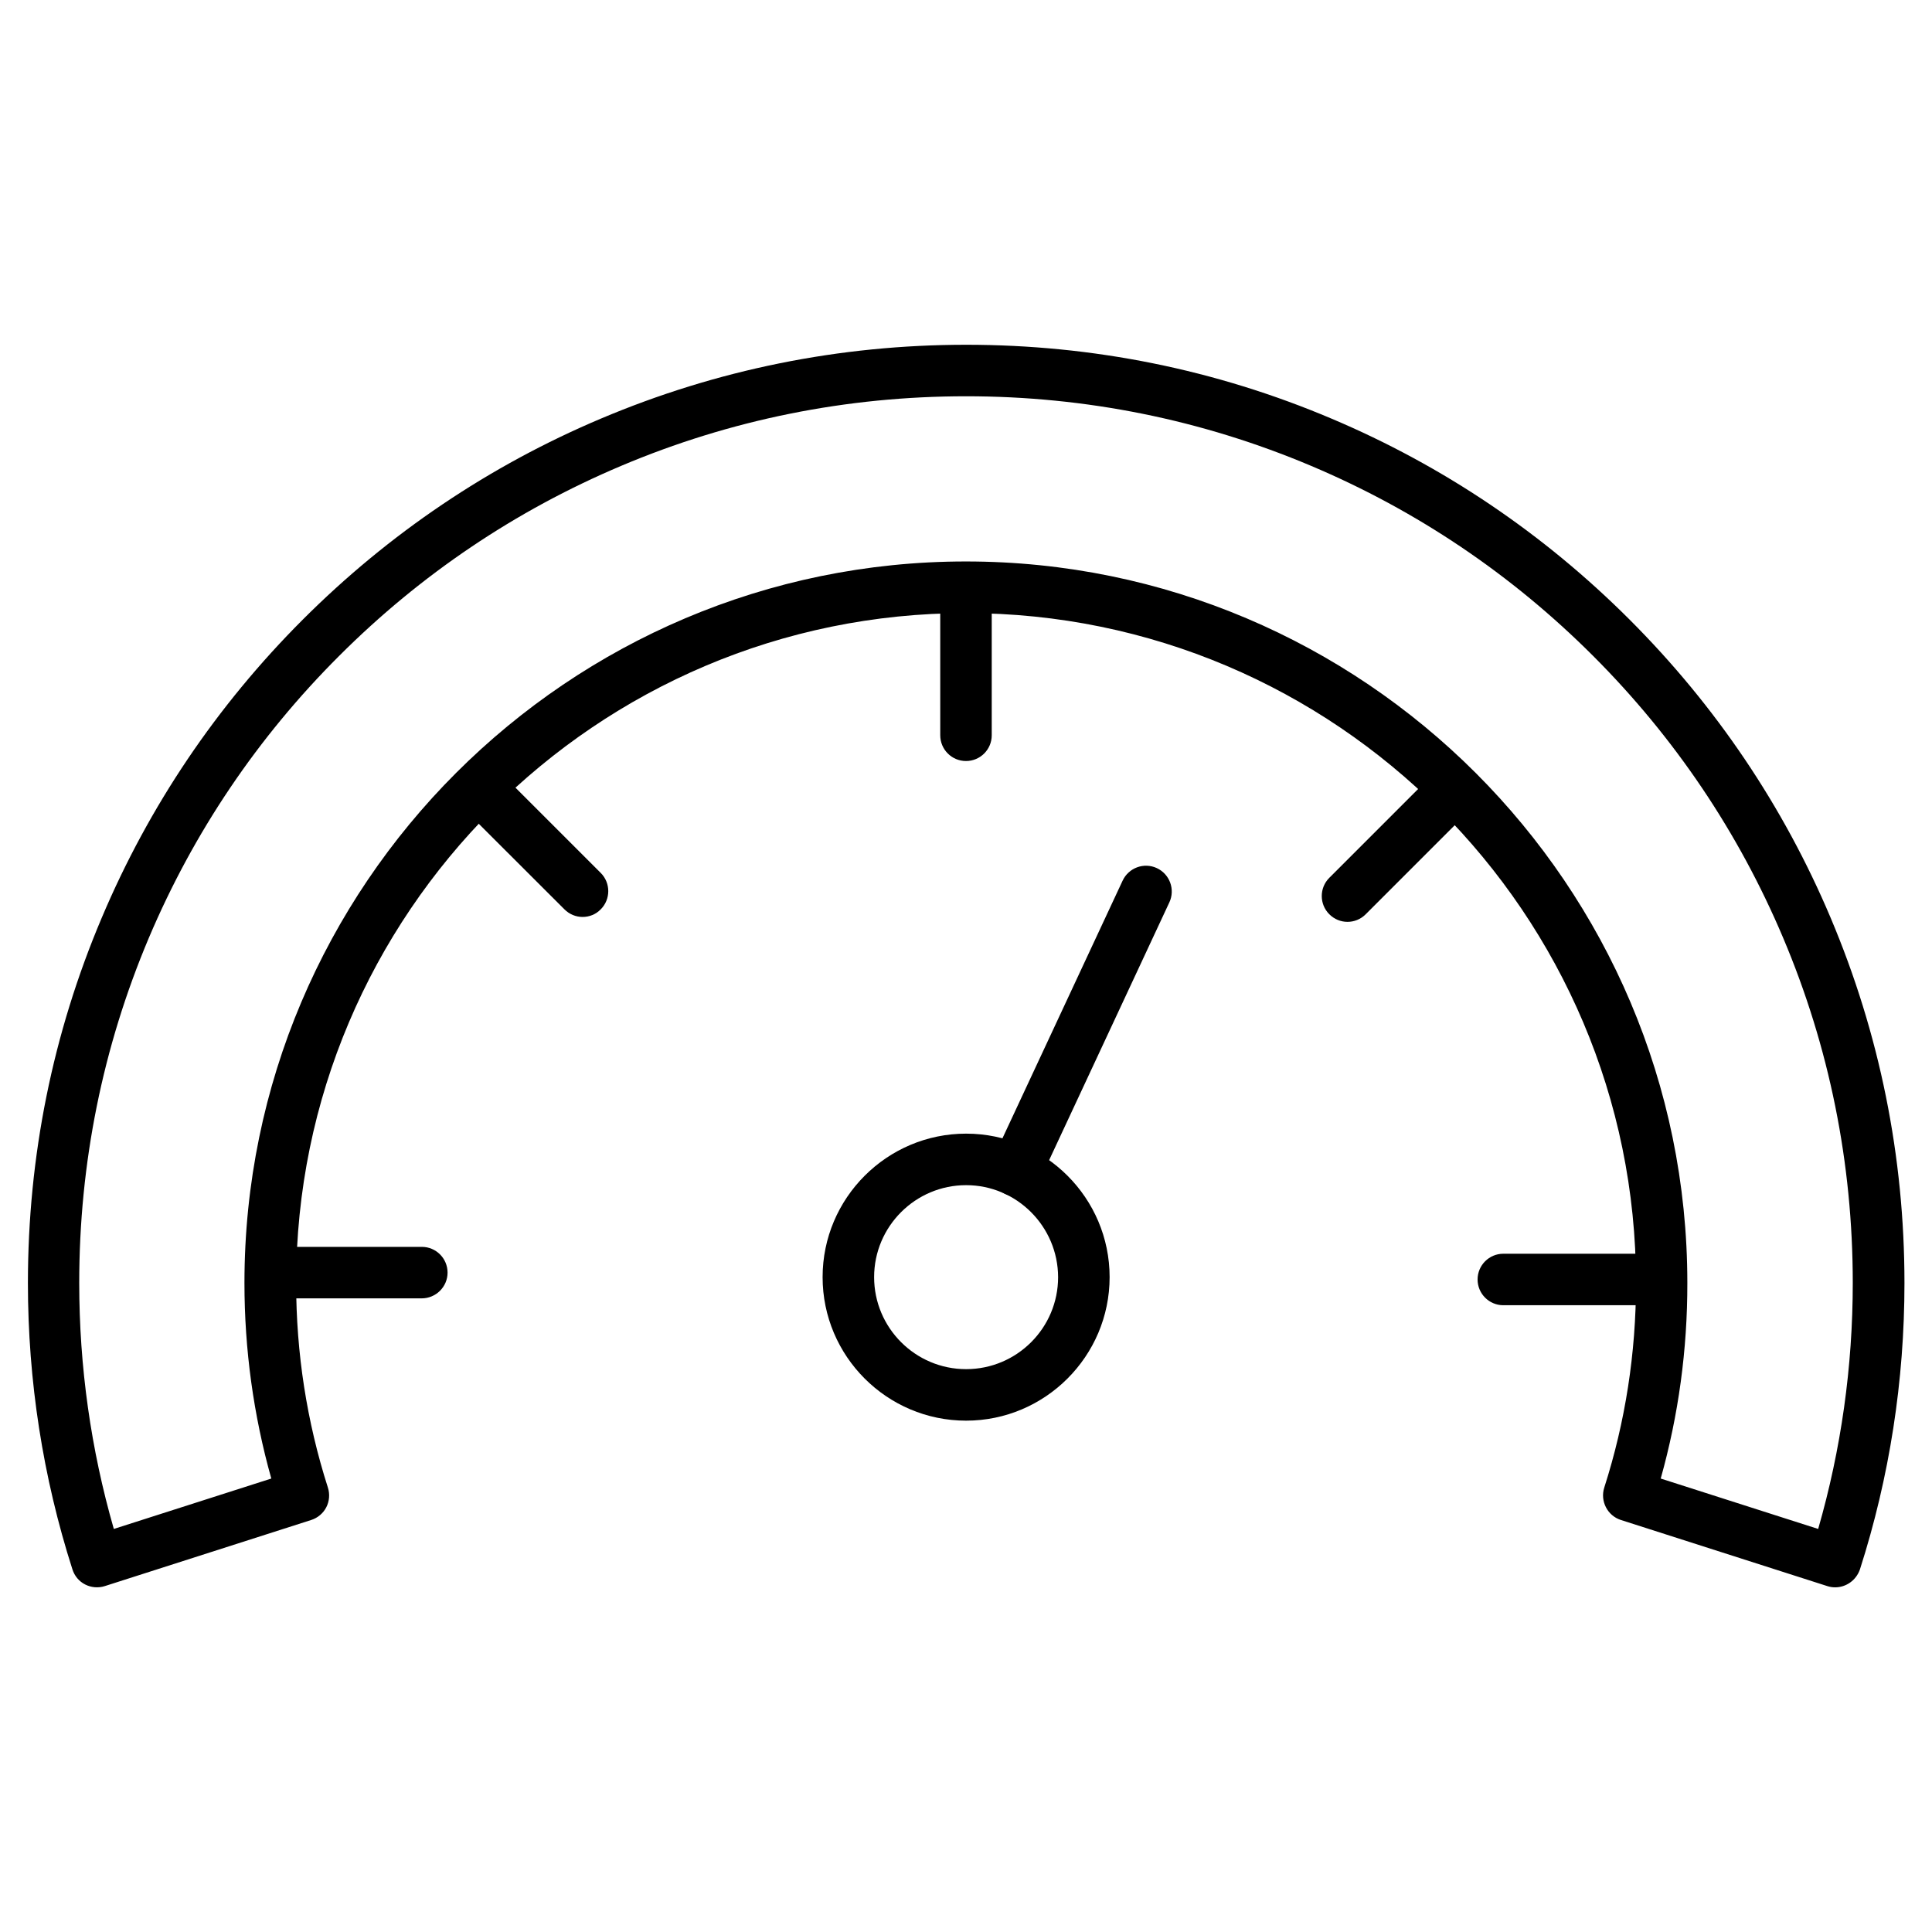 <?xml version="1.0" encoding="UTF-8"?>
<!-- The Best Svg Icon site in the world: iconSvg.co, Visit us! https://iconsvg.co -->
<svg fill="#000000" width="800px" height="800px" version="1.1" viewBox="144 144 512 512" xmlns="http://www.w3.org/2000/svg">
 <g>
  <path d="m400.03 520.49c-20.965 0-38.031-17.066-38.031-38.031 0-20.965 17.066-38.031 38.031-38.031s38.031 17.066 38.031 38.031c-0.004 20.965-17.098 38.031-38.031 38.031zm0-62.41c-13.426 0-24.379 10.922-24.379 24.379 0 13.426 10.922 24.379 24.379 24.379s24.379-10.922 24.379-24.379c-0.035-13.426-10.953-24.379-24.379-24.379z"/>
  <path d="m630.35 564.66c-0.684 0-1.398-0.098-2.082-0.324l-54.703-17.52c-3.574-1.137-5.559-5.004-4.422-8.582 5.59-17.422 8.418-35.688 8.418-54.215 0-97.902-79.633-177.54-177.54-177.54s-177.54 79.633-177.54 177.54c0 18.527 2.828 36.762 8.418 54.215 0.551 1.723 0.391 3.609-0.422 5.199-0.812 1.594-2.273 2.828-3.996 3.379l-54.703 17.52c-1.723 0.551-3.609 0.391-5.199-0.422-1.625-0.812-2.828-2.273-3.379-3.996-7.832-24.441-11.801-49.992-11.801-75.895 0-33.543 6.566-66.113 19.566-96.797 12.516-29.609 30.457-56.199 53.273-79.016 22.816-22.816 49.406-40.762 79.016-53.273 30.684-12.969 63.254-19.566 96.797-19.566s66.113 6.566 96.797 19.566c29.609 12.516 56.199 30.457 79.016 53.273 22.816 22.816 40.762 49.406 53.273 79.016 12.969 30.684 19.566 63.254 19.566 96.797 0 25.906-3.965 51.453-11.801 75.895-1.004 2.891-3.668 4.746-6.562 4.746zm-46.25-28.832 41.734 13.359c6.078-21.094 9.168-43.004 9.168-65.203 0-31.723-6.207-62.504-18.461-91.465-11.832-27.984-28.766-53.109-50.348-74.695-21.582-21.582-46.707-38.516-74.695-50.348-28.992-12.254-59.773-18.461-91.465-18.461s-62.504 6.207-91.465 18.461c-27.984 11.832-53.109 28.766-74.695 50.348-21.617 21.582-38.555 46.707-50.418 74.695-12.254 28.992-18.461 59.773-18.461 91.465 0 22.199 3.086 44.074 9.168 65.203l41.734-13.359c-4.715-16.773-7.117-34.195-7.117-51.844 0-105.44 85.777-191.19 191.19-191.19s191.19 85.777 191.19 191.19c0.031 17.648-2.344 35.07-7.055 51.844z"/>
  <path d="m400 345.68c-3.769 0-6.824-3.055-6.824-6.824l-0.004-38.551c0-3.769 3.055-6.824 6.824-6.824 3.769 0 6.824 3.055 6.824 6.824v38.551c0.004 3.769-3.051 6.824-6.82 6.824z"/>
  <path d="m298.39 387c-1.754 0-3.477-0.684-4.812-2.016l-27.27-27.238c-2.664-2.664-2.664-6.988 0-9.652 2.664-2.664 6.988-2.664 9.652 0l27.238 27.238c2.664 2.664 2.664 6.988 0 9.652-1.328 1.367-3.051 2.016-4.809 2.016z"/>
  <path d="m255.75 488.08h-38.516c-3.769 0-6.824-3.055-6.824-6.824 0-3.769 3.055-6.824 6.824-6.824h38.551c3.769 0 6.824 3.055 6.824 6.824 0 3.769-3.09 6.824-6.859 6.824z"/>
  <path d="m580.95 489.9h-38.551c-3.769 0-6.824-3.055-6.824-6.824s3.055-6.824 6.824-6.824h38.551c3.769 0 6.824 3.055 6.824 6.824s-3.055 6.824-6.824 6.824z"/>
  <path d="m501.09 388.3c-1.754 0-3.477-0.684-4.812-2.016-2.664-2.664-2.664-6.988 0-9.652l27.238-27.238c2.664-2.664 6.988-2.664 9.652 0 2.664 2.664 2.664 6.988 0 9.652l-27.238 27.238c-1.363 1.367-3.086 2.016-4.84 2.016z"/>
  <path d="m413.23 461.04c-0.977 0-1.949-0.195-2.894-0.648-3.414-1.594-4.906-5.656-3.316-9.07l34.488-73.945c1.594-3.414 5.656-4.906 9.07-3.316 3.414 1.594 4.906 5.656 3.316 9.07l-34.488 73.945c-1.168 2.504-3.606 3.965-6.176 3.965z"/>
 </g>
</svg>